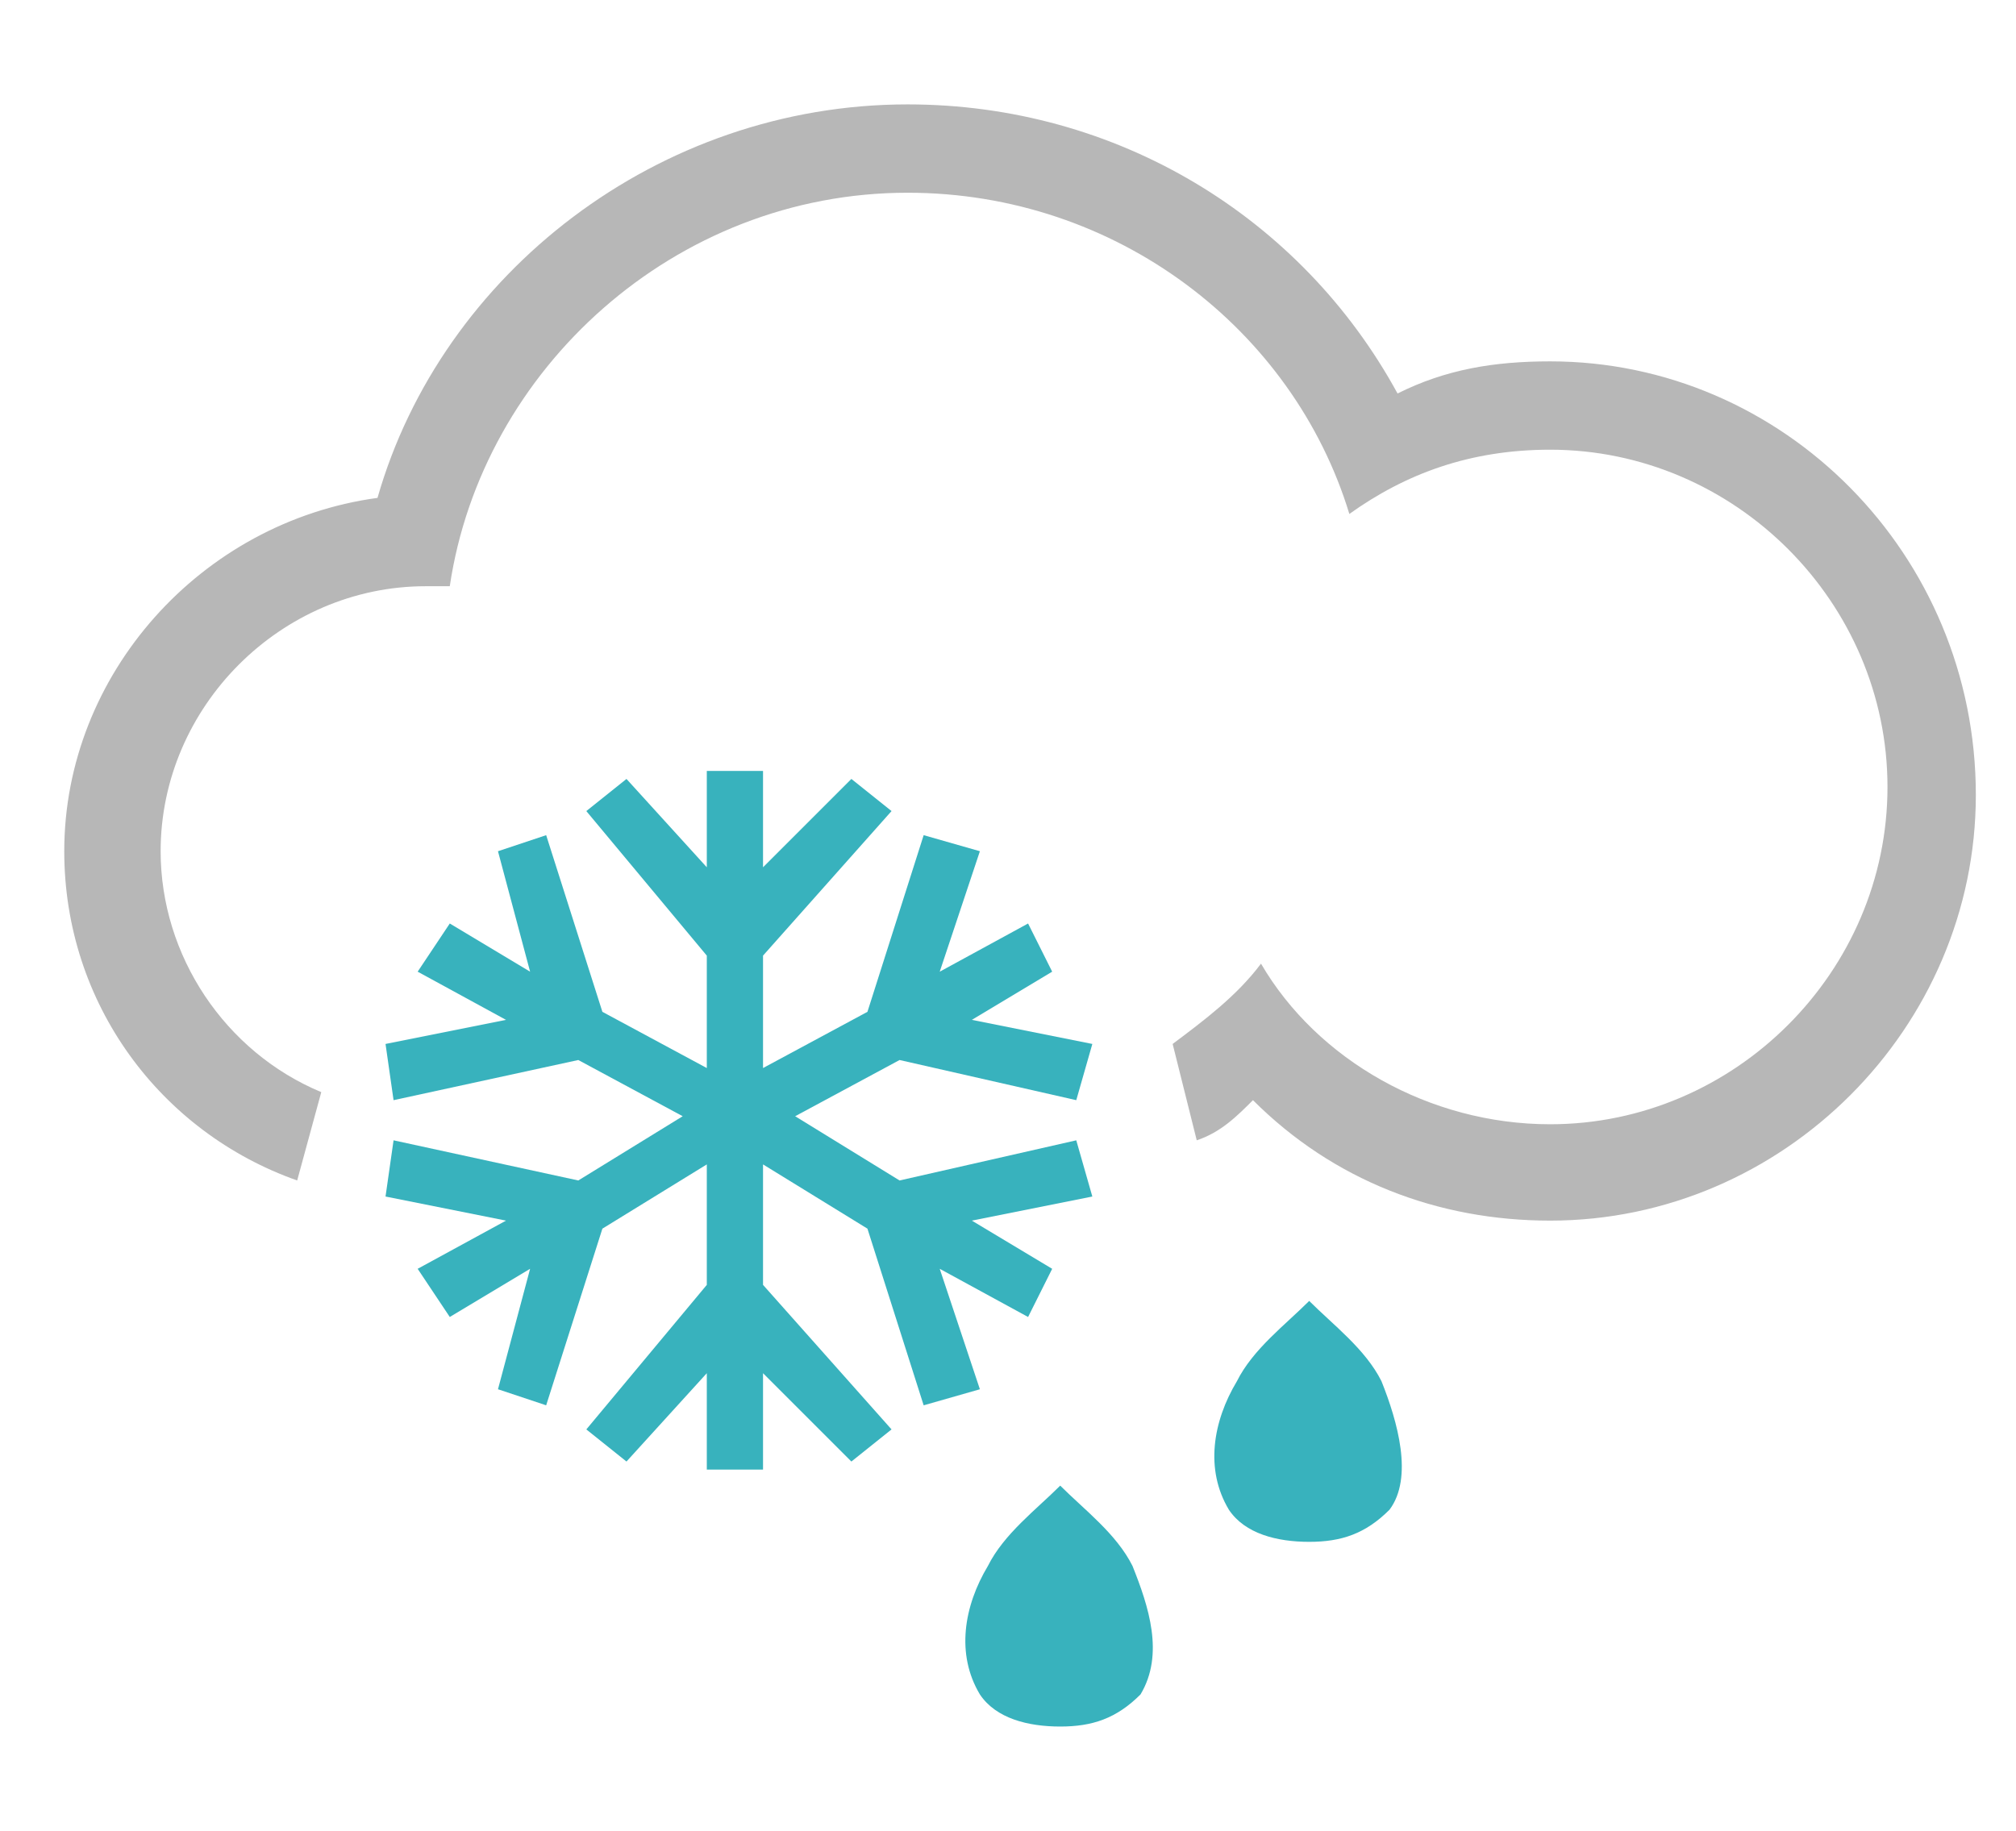 <?xml version="1.0" encoding="utf-8"?>
<!-- Generator: Adobe Illustrator 22.1.0, SVG Export Plug-In . SVG Version: 6.00 Build 0)  -->
<svg version="1.1" id="Layer_1" xmlns="http://www.w3.org/2000/svg" xmlns:xlink="http://www.w3.org/1999/xlink" x="0px" y="0px"
	 viewBox="0 0 25.1 22.8" style="enable-background:new 0 0 25.1 22.8;" xml:space="preserve">
<style type="text/css">
	.st0{fill:#38B2BD;}
	.st1{fill:#B7B7B7;}
</style>
<path class="st0" d="M17.2,17.2c-0.2-0.4-0.6-0.7-0.9-1c-0.3,0.3-0.7,0.6-0.9,1c-0.3,0.5-0.4,1.1-0.1,1.6c0.2,0.3,0.6,0.4,1,0.4
	c0.4,0,0.7-0.1,1-0.4C17.6,18.4,17.4,17.7,17.2,17.2z"/>
<path class="st0" d="M14.1,19.5c-0.2-0.4-0.6-0.7-0.9-1c-0.3,0.3-0.7,0.6-0.9,1c-0.3,0.5-0.4,1.1-0.1,1.6c0.2,0.3,0.6,0.4,1,0.4
	c0.4,0,0.7-0.1,1-0.4C14.5,20.6,14.3,20,14.1,19.5z"/>
<polygon class="st0" points="8.8,18.3 8.8,17.1 7.8,18.2 7.3,17.8 8.8,16 8.8,14.5 7.5,15.3 6.8,17.5 6.2,17.3 6.6,15.8 5.6,16.4 
	5.2,15.8 6.3,15.2 4.8,14.9 4.9,14.2 7.2,14.7 8.5,13.9 7.2,13.2 4.9,13.7 4.8,13 6.3,12.7 5.2,12.1 5.6,11.5 6.6,12.1 6.2,10.6 
	6.8,10.4 7.5,12.6 8.8,13.3 8.8,11.9 7.3,10.1 7.8,9.7 8.8,10.8 8.8,9.6 9.5,9.6 9.5,10.8 10.6,9.7 11.1,10.1 9.5,11.9 9.5,13.3 
	10.8,12.6 11.5,10.4 12.2,10.6 11.7,12.1 12.8,11.5 13.1,12.1 12.1,12.7 13.6,13 13.4,13.7 11.2,13.2 9.9,13.9 11.2,14.7 13.4,14.2 
	13.6,14.9 12.1,15.2 13.1,15.8 12.8,16.4 11.7,15.8 12.2,17.3 11.5,17.5 10.8,15.3 9.5,14.5 9.5,16 11.1,17.8 10.6,18.2 9.5,17.1 
	9.5,18.3 "/>
<path class="st1" d="M19.3,4.5c-0.7,0-1.3,0.1-1.9,0.4c-1.2-2.2-3.5-3.6-6.1-3.6c-3.1,0-5.8,2.1-6.6,4.9c-2.2,0.3-3.9,2.2-3.9,4.4
	c0,1.9,1.2,3.5,2.9,4.1l0.3-1.1c-1.2-0.5-2-1.7-2-3c0-1.8,1.5-3.3,3.3-3.3c0.1,0,0.2,0,0.3,0C6,4.6,8.4,2.4,11.3,2.4
	c2.6,0,4.8,1.7,5.5,4c0.7-0.5,1.5-0.8,2.5-0.8c2.3,0,4.2,1.9,4.2,4.2c0,2.3-1.9,4.2-4.2,4.2c-1.5,0-2.9-0.8-3.6-2
	c-0.3,0.4-0.7,0.7-1.1,1l0.3,1.2c0.3-0.1,0.5-0.3,0.7-0.5c1,1,2.3,1.5,3.7,1.5c2.9,0,5.3-2.4,5.3-5.3C24.6,6.9,22.2,4.5,19.3,4.5z"
	/>
</svg>
